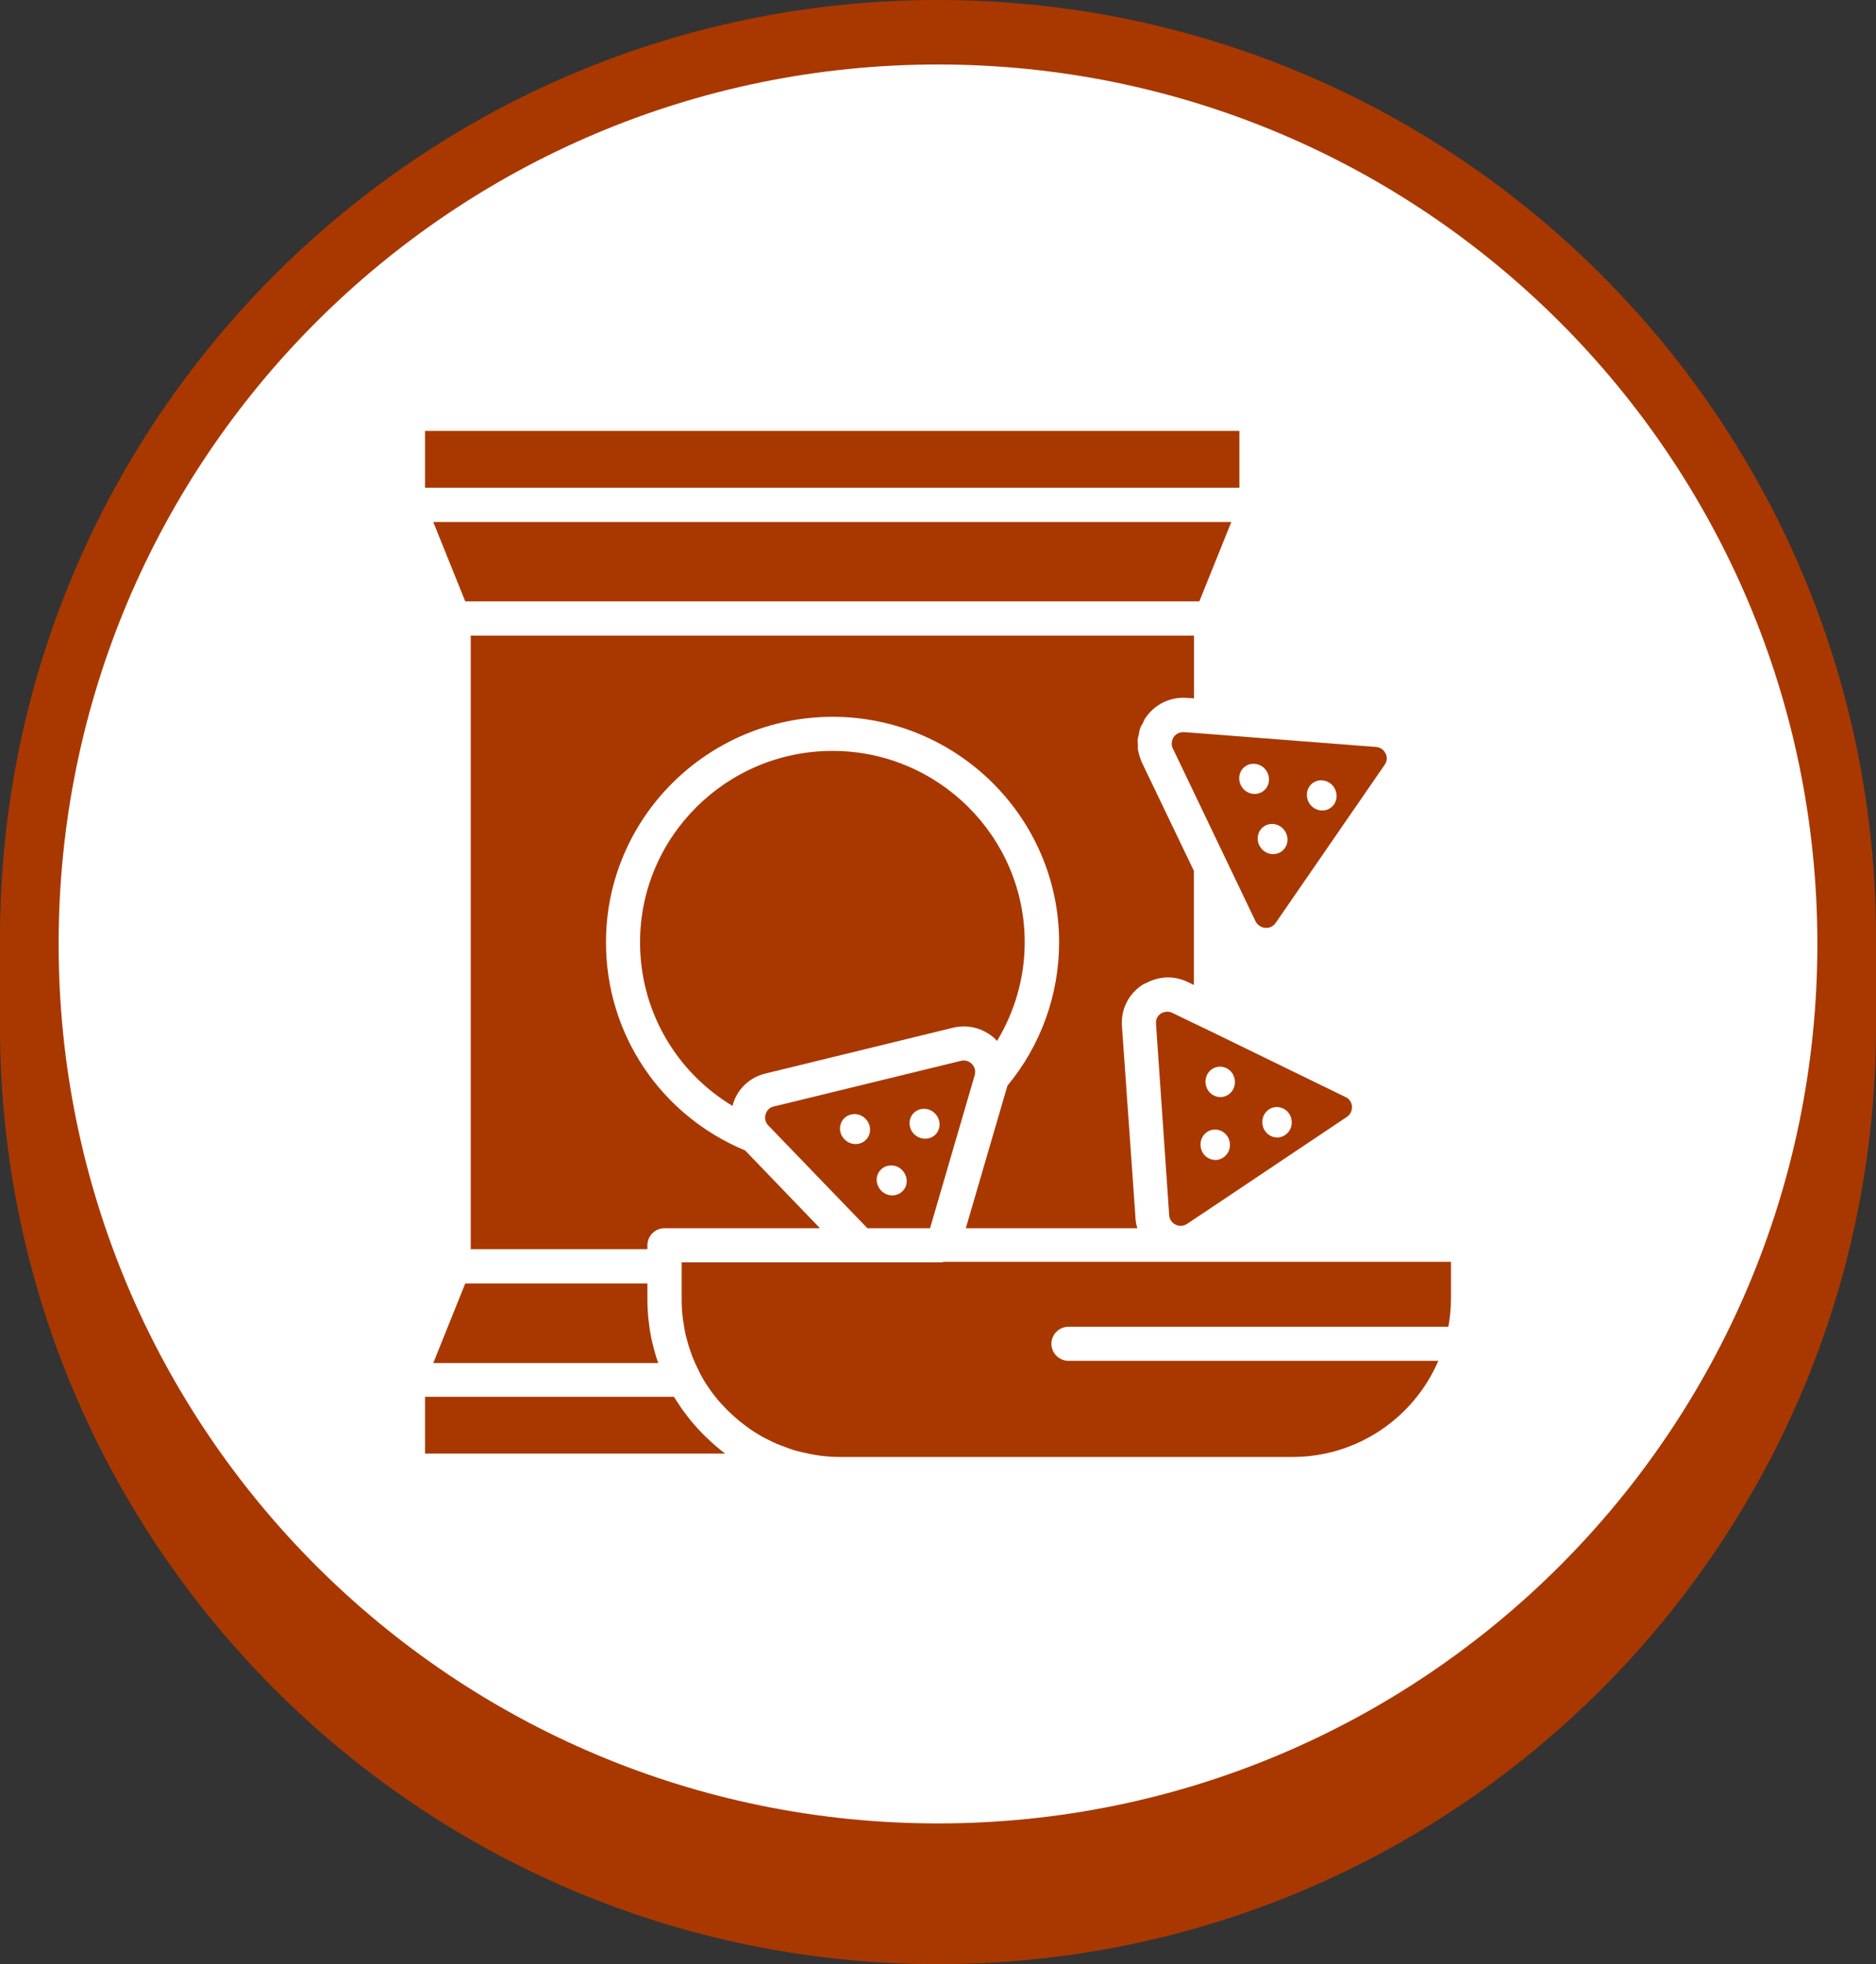 <svg width="640" height="670" viewBox="0 0 640 670" fill="none" xmlns="http://www.w3.org/2000/svg">
<rect x="0" y="0" width="640" height="670" fill="#333333" stroke="none"/>
<path d="M0 320C0 143.269 143.269 0 320 0C496.731 0 640 143.269 640 320V350C640 526.731 496.731 670 320 670C143.269 670 0 526.731 0 350V320Z" fill="#A93800"></path>
<path d="M20 322C20 156.315 154.315 22 320 22C485.685 22 620 156.315 620 322C620 487.685 485.685 622 320 622C154.315 622 20 487.685 20 322Z" fill="white"></path>
<path d="M321.664 430.594H232.544V443.328C232.544 445.363 232.661 447.341 232.894 449.318C232.953 449.957 233.069 450.597 233.186 451.237C233.361 452.574 233.595 453.911 233.887 455.249C234.062 455.947 234.237 456.586 234.413 457.226C234.763 458.563 235.172 459.901 235.639 461.18C235.814 461.703 236.048 462.285 236.223 462.808C236.807 464.32 237.508 465.832 238.267 467.344C238.442 467.635 238.559 467.925 238.676 468.216C239.552 469.902 240.486 471.531 241.538 473.042C241.596 473.101 241.596 473.159 241.654 473.217C242.706 474.787 243.815 476.241 244.983 477.636C245.626 478.392 246.327 479.148 247.027 479.846C247.553 480.427 248.079 481.009 248.663 481.532C249.539 482.346 250.415 483.16 251.291 483.916C251.758 484.323 252.225 484.73 252.692 485.079C253.627 485.835 254.62 486.591 255.612 487.289C256.08 487.638 256.605 487.987 257.072 488.278C258.065 488.917 259.116 489.557 260.168 490.138C260.752 490.487 261.394 490.778 261.978 491.069C262.971 491.592 263.964 492.057 265.015 492.522C265.833 492.871 266.65 493.162 267.468 493.453C268.344 493.802 269.22 494.151 270.154 494.441C271.556 494.907 272.958 495.255 274.359 495.546C278.272 496.477 282.36 497 286.565 497H440.92C463.23 497 482.444 483.451 490.678 464.204H364.531C361.319 464.204 358.691 461.587 358.691 458.389C358.691 455.191 361.319 452.574 364.531 452.574H494.124C494.65 449.492 495 446.41 495 443.154V430.419H321.664V430.594Z" fill="#A93800"></path>
<path d="M261.277 366.164L325.11 350.58C330.366 349.301 335.739 350.813 339.594 354.476C339.769 354.651 339.944 354.883 340.119 355.116C346.251 344.998 349.58 333.368 349.58 321.448C349.58 285.453 320.146 256.146 283.995 256.146C247.787 256.146 218.352 285.453 218.352 321.448C218.352 344.649 230.5 365.583 249.947 377.271C250.006 376.98 250.006 376.689 250.123 376.398C251.758 371.223 255.963 367.385 261.277 366.164Z" fill="#A93800"></path>
<path d="M332.527 366.746C332.527 366.63 332.586 366.513 332.644 366.455H332.586C332.994 364.594 331.943 363.315 331.476 362.85C331.009 362.385 329.782 361.454 327.855 361.861L263.964 377.445C262.153 377.852 261.453 379.248 261.219 380.004C260.985 380.643 260.693 382.272 261.978 383.784C262.037 383.842 262.153 383.958 262.212 384.016L295.909 418.964H317.284L332.527 366.746ZM295.559 388.668C293.69 390.703 290.42 390.82 288.317 388.843C286.156 386.924 285.981 383.667 287.85 381.632C289.719 379.597 292.989 379.481 295.092 381.458C297.194 383.377 297.428 386.633 295.559 388.668ZM308.057 406.171C306.188 408.206 302.918 408.323 300.815 406.345C298.713 404.368 298.479 401.17 300.348 399.135C302.217 397.1 305.487 396.983 307.59 398.961C309.692 400.938 309.926 404.136 308.057 406.171ZM311.561 379.829C313.43 377.794 316.7 377.678 318.803 379.655C320.905 381.632 321.139 384.83 319.27 386.865C317.401 388.901 314.189 388.959 312.028 387.04C309.926 385.121 309.692 381.865 311.561 379.829Z" fill="#A93800"></path>
<path d="M461.244 377.445C461.185 376.747 460.893 375.119 459.083 374.247L410.61 350.639H410.551L406.931 348.894L399.981 345.521C399.397 345.231 398.871 345.114 398.345 345.114C398.287 345.114 398.17 345.114 398.112 345.114C397.703 345.114 397.353 345.231 397.061 345.289C397.002 345.289 396.944 345.347 396.827 345.347C396.535 345.463 396.301 345.58 396.126 345.696C396.126 345.696 396.126 345.696 396.068 345.696C395.484 346.103 394.199 347.15 394.374 349.185L398.871 414.544C398.988 416.522 400.448 417.452 401.032 417.743C401.032 417.743 401.09 417.743 401.149 417.801C401.791 418.092 403.31 418.557 404.945 417.51L406.931 416.173L409.792 414.254C409.792 414.254 409.851 414.254 409.909 414.196L459.492 380.992C461.185 379.829 461.244 378.143 461.244 377.445ZM415.282 395.646C412.537 395.995 409.967 394.018 409.617 391.168C409.208 388.319 411.135 385.702 413.88 385.354C416.625 385.005 419.195 386.982 419.545 389.831C419.954 392.622 418.027 395.239 415.282 395.646ZM416.976 374.189C414.231 374.538 411.661 372.561 411.311 369.711C410.902 366.862 412.829 364.245 415.574 363.897C418.319 363.548 420.888 365.525 421.239 368.374C421.648 371.223 419.72 373.84 416.976 374.189ZM436.365 387.97C433.62 388.319 431.05 386.342 430.7 383.493C430.291 380.643 432.218 378.027 434.963 377.678C437.708 377.329 440.278 379.306 440.628 382.155C441.037 384.947 439.11 387.563 436.365 387.97Z" fill="#A93800"></path>
<path d="M145 147H422.816V166.364H145V147Z" fill="#A93800"></path>
<path d="M409.15 205.149L420.071 178.052H147.803L158.724 205.149H409.15Z" fill="#A93800"></path>
<path d="M224.543 464.902C224.426 464.553 224.309 464.204 224.192 463.855C223.9 463.041 223.667 462.227 223.433 461.413C223.083 460.191 222.791 459.029 222.499 457.807C222.324 457.051 222.148 456.354 222.032 455.598C221.74 454.202 221.564 452.807 221.389 451.411C221.331 450.771 221.214 450.19 221.156 449.55C220.98 447.515 220.864 445.422 220.864 443.386V437.804H158.724L147.803 464.96H224.543V464.902Z" fill="#A93800"></path>
<path d="M431.693 316.505C432.335 316.563 434.029 316.505 435.197 314.819L472.399 260.856C473.567 259.17 472.983 257.6 472.691 257.018C472.399 256.437 471.523 254.983 469.479 254.809L407.982 250.04L403.952 249.75C401.908 249.633 400.798 250.854 400.39 251.436C400.156 251.785 399.806 252.541 399.747 253.413C399.689 253.995 399.747 254.576 400.098 255.274L428.364 314.353C429.357 316.156 430.992 316.447 431.693 316.505ZM448.337 266.787C450.732 265.45 453.885 266.38 455.287 268.881C456.689 271.381 455.929 274.521 453.477 275.859C451.082 277.196 447.928 276.266 446.527 273.765C445.125 271.265 445.943 268.125 448.337 266.787ZM438.526 283.767C439.927 286.267 439.168 289.407 436.715 290.745C434.321 292.082 431.167 291.152 429.766 288.651C428.364 286.151 429.123 283.011 431.576 281.674C434.029 280.336 437.124 281.267 438.526 283.767ZM423.458 268.125C422.057 265.624 422.816 262.484 425.269 261.147C427.663 259.809 430.817 260.74 432.218 263.24C433.62 265.741 432.861 268.881 430.408 270.218C427.955 271.556 424.86 270.625 423.458 268.125Z" fill="#A93800"></path>
<path d="M160.593 216.837V426.116H220.864V424.779C220.864 421.58 223.492 418.964 226.704 418.964H279.732L254.211 392.448C225.302 380.411 206.73 352.674 206.73 321.448C206.73 279.057 241.421 244.516 284.054 244.516C326.629 244.516 361.319 279.057 361.319 321.448C361.319 339.299 355.07 356.628 343.682 370.351L329.49 418.964H388.009C387.658 417.859 387.424 416.638 387.366 415.417C387.366 415.358 387.366 415.358 387.366 415.3L382.752 349.999C382.344 344.416 384.913 339.183 389.585 336.043C390.111 335.694 390.753 335.461 391.337 335.171C395.659 332.961 400.623 332.787 405.12 334.938L407.281 335.985V297.025L389.585 260.158C389.06 258.995 388.709 257.832 388.417 256.611C388.417 256.495 388.301 256.379 388.301 256.262C388.125 255.448 388.184 254.692 388.184 253.878C388.184 253.355 388.067 252.773 388.125 252.25C388.184 251.727 388.359 251.203 388.476 250.68C388.593 249.924 388.709 249.11 389.001 248.354C389.177 247.772 389.527 247.307 389.819 246.784C390.169 246.086 390.403 245.388 390.87 244.749C394.082 240.155 399.28 237.655 404.945 238.062L407.339 238.236V216.837H160.593Z" fill="#A93800"></path>
<path d="M245.334 494.209C244.983 493.918 244.633 493.627 244.282 493.337C243.056 492.29 241.888 491.243 240.72 490.08C240.311 489.673 239.902 489.266 239.435 488.801C238.442 487.754 237.45 486.708 236.574 485.661C235.989 485.021 235.464 484.323 234.938 483.684C234.237 482.753 233.537 481.823 232.836 480.893C232.135 479.904 231.493 478.916 230.85 477.927C230.558 477.462 230.208 476.997 229.916 476.473H145V495.837H247.378C246.677 495.372 246.035 494.79 245.334 494.209Z" fill="#A93800"></path>
</svg>
